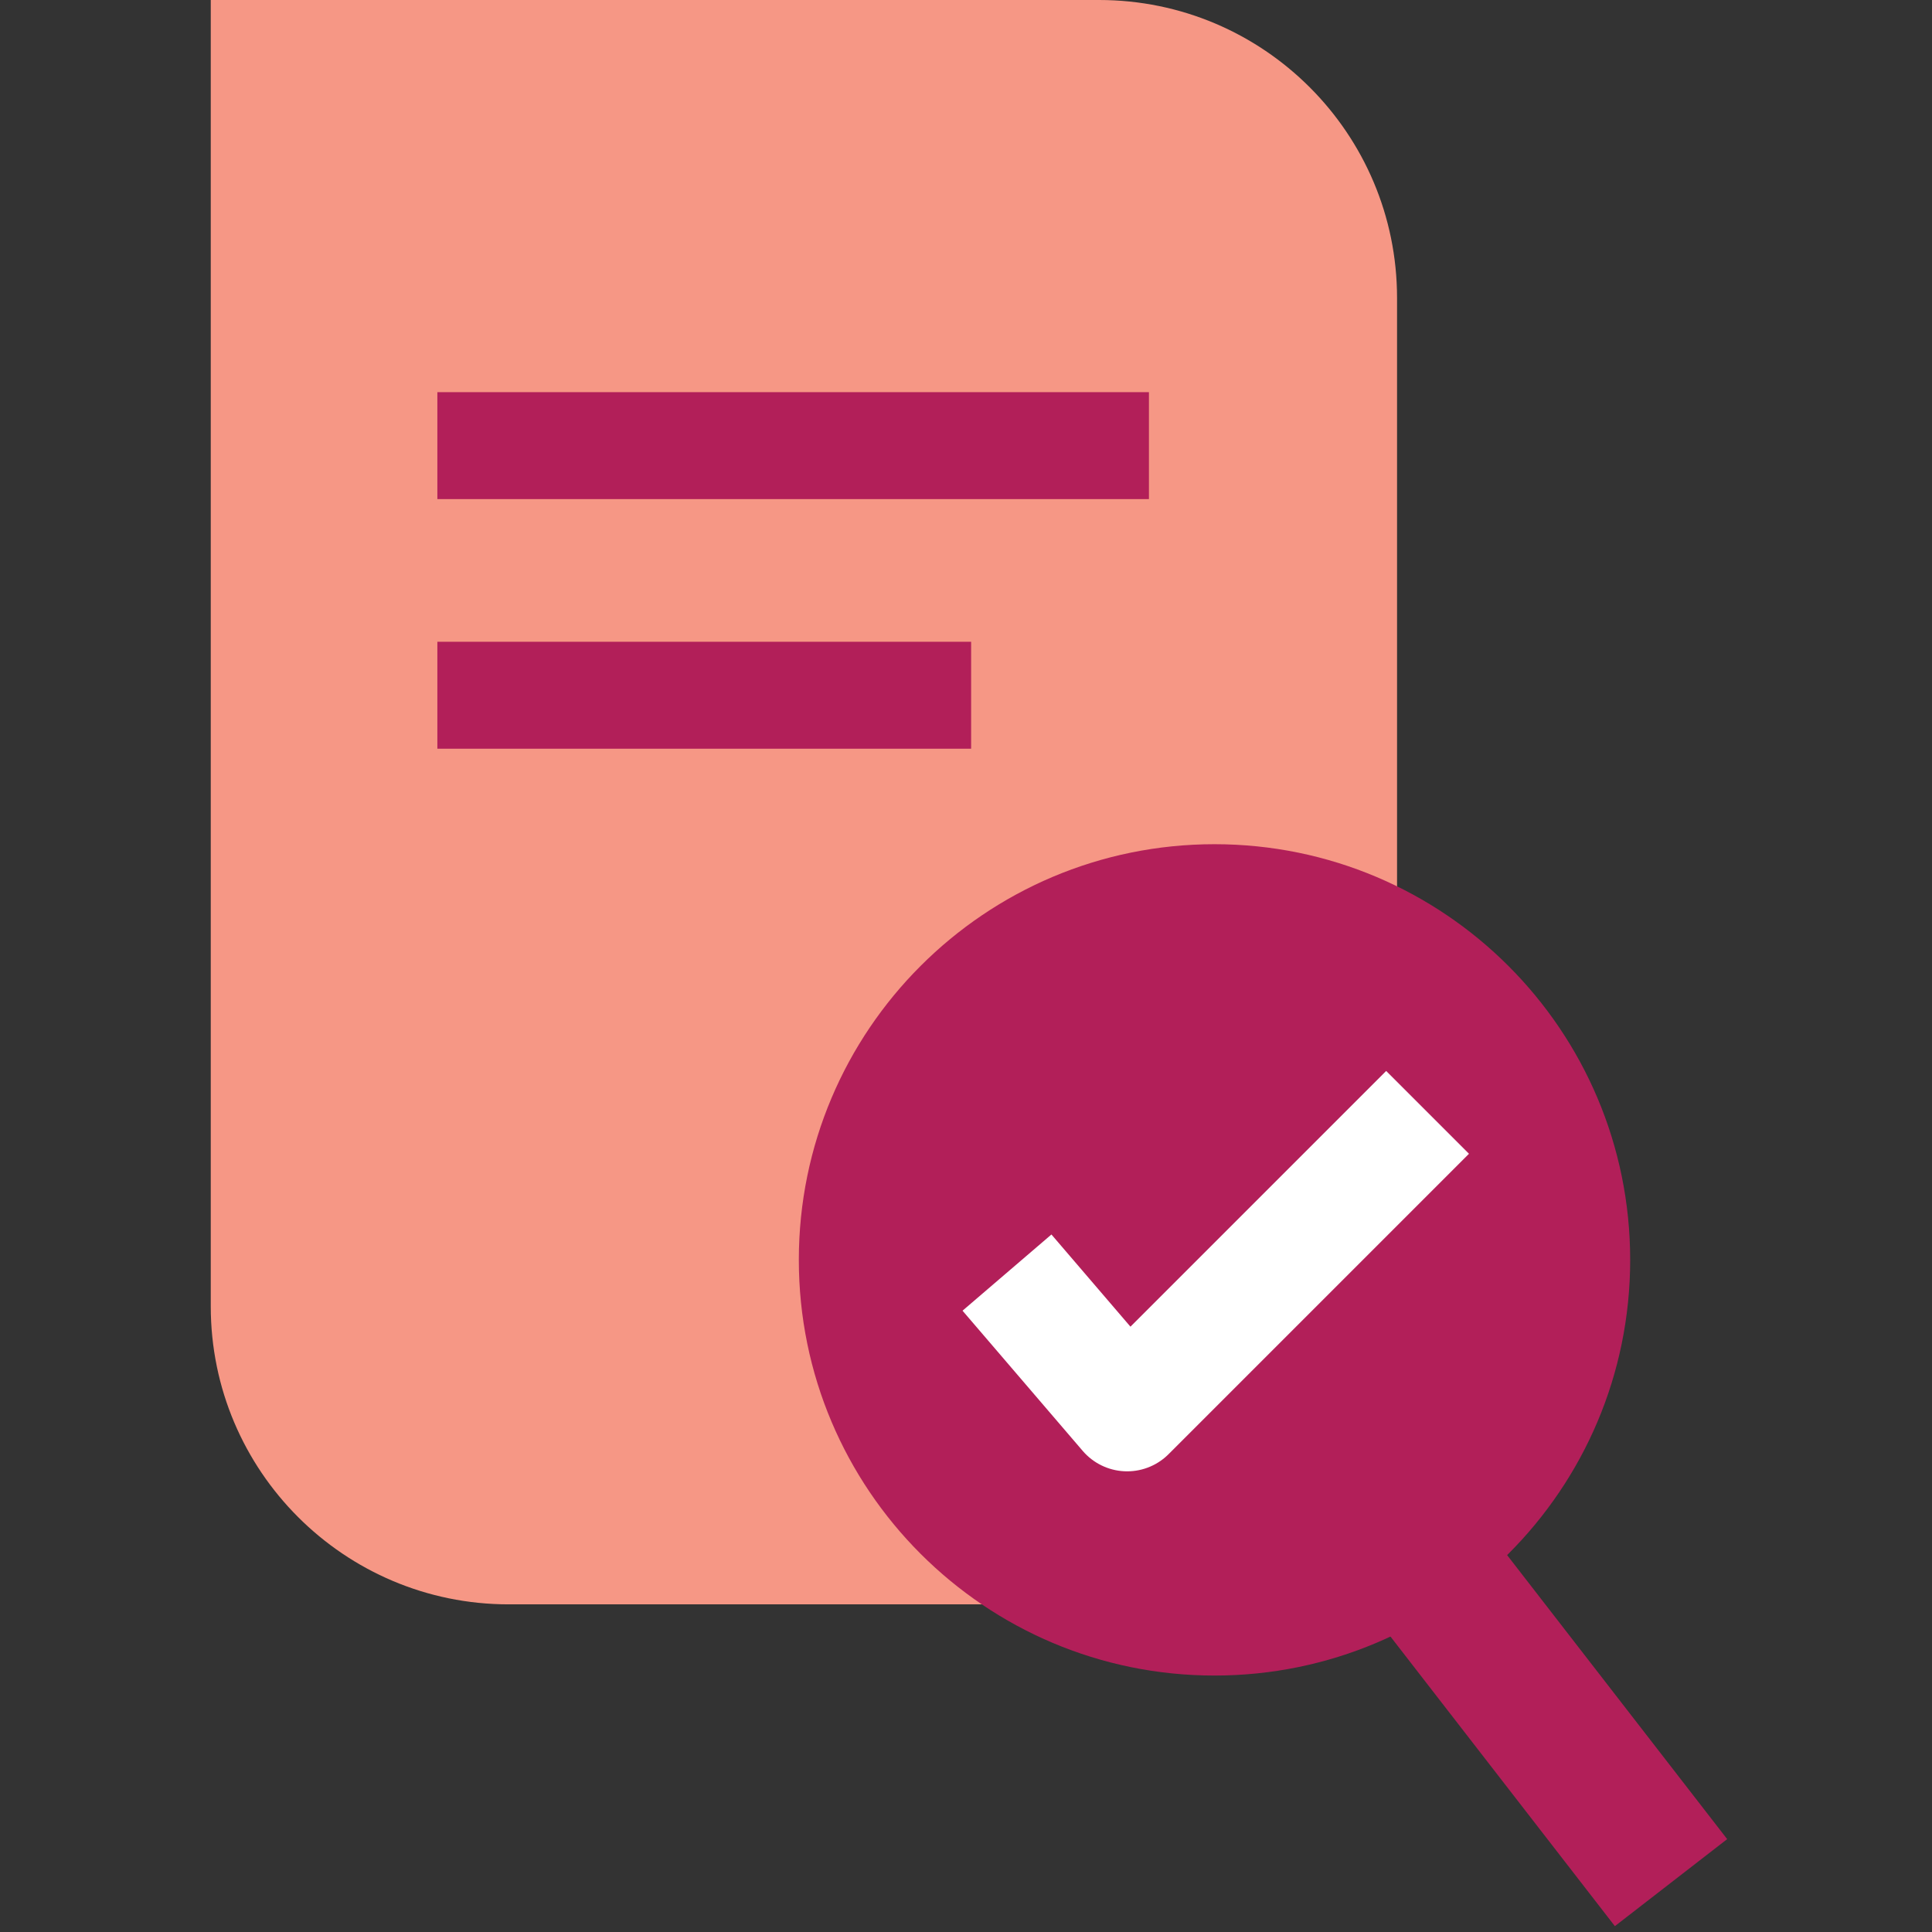 <svg xmlns="http://www.w3.org/2000/svg" fill="none" viewBox="0 0 165 165" height="95" width="95">
<rect x="0" y="0" width="165" height="165" fill="#333333" stroke="none"/>
<path fill="#f69785" d="M18 0H93.867C107.916 0 119.313 11.406 119.313 25.445V137.018H43.445C29.397 137.018 18 125.611 18 111.573V0Z"></path>
<path fill="#b21f59" d="M98.133 33.492H37.352V42.625H98.123V33.492H98.133Z"></path>
<path fill="#b21f59" d="M82.938 54.809H37.352V63.942H82.938V54.809Z"></path>
<path fill="#b21f59" d="M103.723 143.098C123.329 143.098 139.223 127.204 139.223 107.598C139.223 87.992 123.329 72.098 103.723 72.098C84.117 72.098 68.223 87.992 68.223 107.598C68.223 127.204 84.117 143.098 103.723 143.098Z"></path>
<path stroke-linejoin="round" stroke-width="10" stroke="white" d="M86 108.684L96.263 120.657L121.92 95"></path>
<path fill="#b21f59" d="M124.826 127.795L115.234 135.228L137.916 164.5L147.508 157.068L124.826 127.795Z"></path>
</svg>
